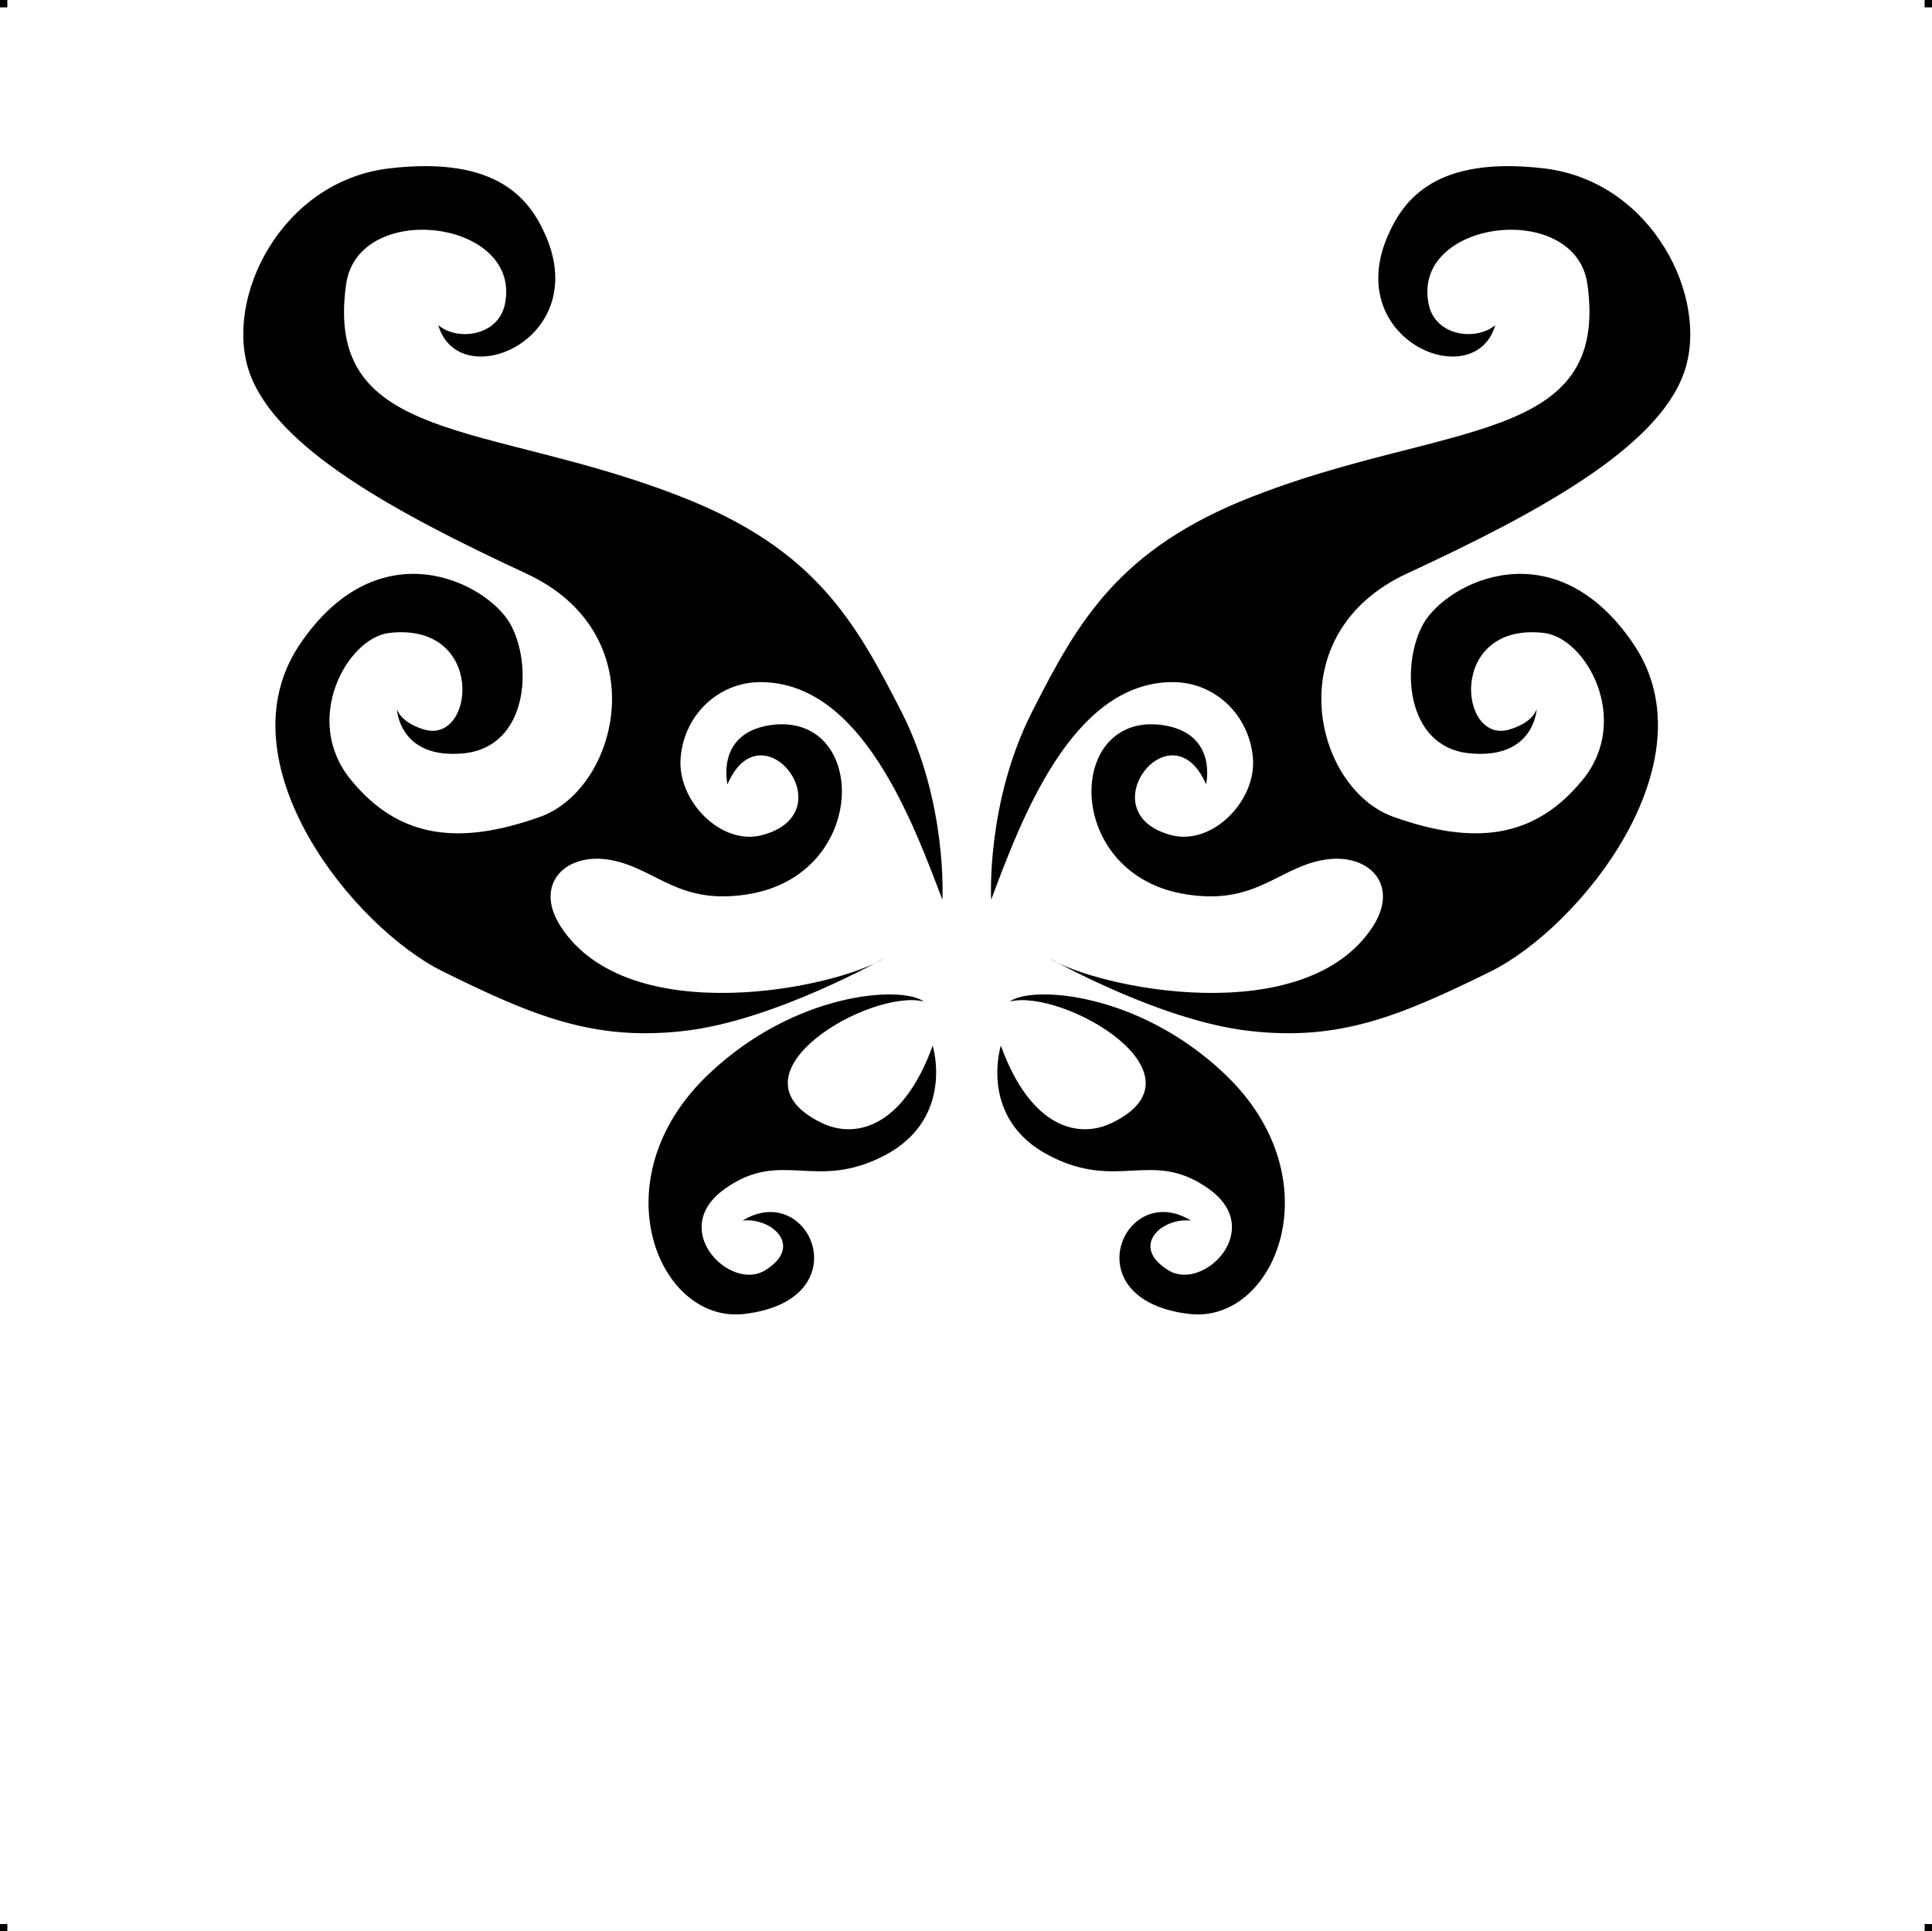 <?xml version="1.0" encoding="UTF-8"?> <!-- Creator: CorelDRAW X7 --> <?xml-stylesheet href="fluture-v33.css" type="text/css"?> <svg xmlns="http://www.w3.org/2000/svg" xmlns:xlink="http://www.w3.org/1999/xlink" xml:space="preserve" width="4.994in" height="4.993in" version="1.1" style="shape-rendering:geometricPrecision; text-rendering:geometricPrecision; image-rendering:optimizeQuality; fill-rule:evenodd; clip-rule:evenodd" viewBox="0 0 4990 4989"> <g id="Layer_x0020_1">  <g id="_826965712"> <rect class="fil0" width="18.958" height="19.065"></rect> <rect class="fil0" x="4971" width="18.958" height="19.065"></rect> <rect class="fil0" y="4970" width="18.958" height="19.065"></rect> <rect class="fil0" x="4971" y="4970" width="18.958" height="19.065"></rect> </g> <path class="fil1" d="M2560 2324c0,0 -14,-249 105,-484 119,-235 224,-422 569,-557 498,-195 924,-133 866,-549 -31,-219 -456,-167 -410,52 17,82 121,96 172,54 -52,180 -395,41 -278,-230 41,-95 125,-208 404,-175 280,33 430,337 361,529 -69,193 -375,360 -714,517 -338,156 -241,556 -36,629 205,73 363,59 489,-96 126,-155 9,-366 -100,-379 -250,-29 -221,291 -88,249 62,-19 69,-53 69,-53 0,0 -5,131 -173,115 -167,-16 -179,-231 -119,-336 61,-105 338,-249 543,55 204,305 -140,731 -371,845 -232,114 -389,180 -622,153 -233,-26 -521,-190 -521,-190 125,80 665,191 840,-80 71,-110 -14,-194 -132,-171 -118,23 -176,121 -363,86 -308,-59 -296,-477 -42,-434 137,24 106,152 106,152 -89,-206 -307,73 -91,131 107,29 222,-89 212,-200 -10,-111 -98,-194 -205,-195 -263,-2 -395,360 -471,562zm-126 0c0,0 14,-249 -105,-484 -120,-235 -224,-422 -570,-557 -497,-195 -924,-133 -865,-549 31,-219 456,-167 410,52 -17,82 -122,96 -172,54 52,180 395,41 278,-230 -41,-95 -125,-208 -405,-175 -279,33 -429,337 -360,529 69,193 375,360 713,517 339,156 241,556 37,629 -205,73 -363,59 -489,-96 -127,-155 -9,-366 99,-379 251,-29 222,291 89,249 -62,-19 -69,-53 -69,-53 0,0 5,131 172,115 168,-16 180,-231 120,-336 -61,-105 -338,-249 -543,55 -205,305 139,731 371,845 231,114 389,180 622,153 233,-26 521,-190 521,-190 -125,80 -665,191 -840,-80 -71,-110 14,-194 132,-171 118,23 176,121 363,86 307,-59 296,-477 41,-434 -136,24 -105,152 -105,152 88,-206 307,73 90,131 -106,29 -221,-89 -211,-200 9,-111 98,-194 204,-195 263,-2 395,360 472,562zm-25 377c0,0 58,187 -123,283 -181,95 -267,-18 -414,87 -148,105 14,265 103,211 103,-62 18,-138 -57,-129 173,-107 308,205 5,241 -223,27 -379,-349 -92,-620 222,-211 497,-229 555,-187 -139,-34 -521,188 -265,313 87,43 211,14 288,-199zm176 0c0,0 -59,187 123,283 181,95 267,-18 414,87 148,105 -14,265 -103,211 -103,-62 -18,-138 57,-129 -173,-107 -308,205 -5,241 223,27 378,-349 92,-620 -222,-211 -497,-229 -555,-187 138,-34 521,188 265,313 -87,43 -211,14 -288,-199z"></path> </g> </svg> 